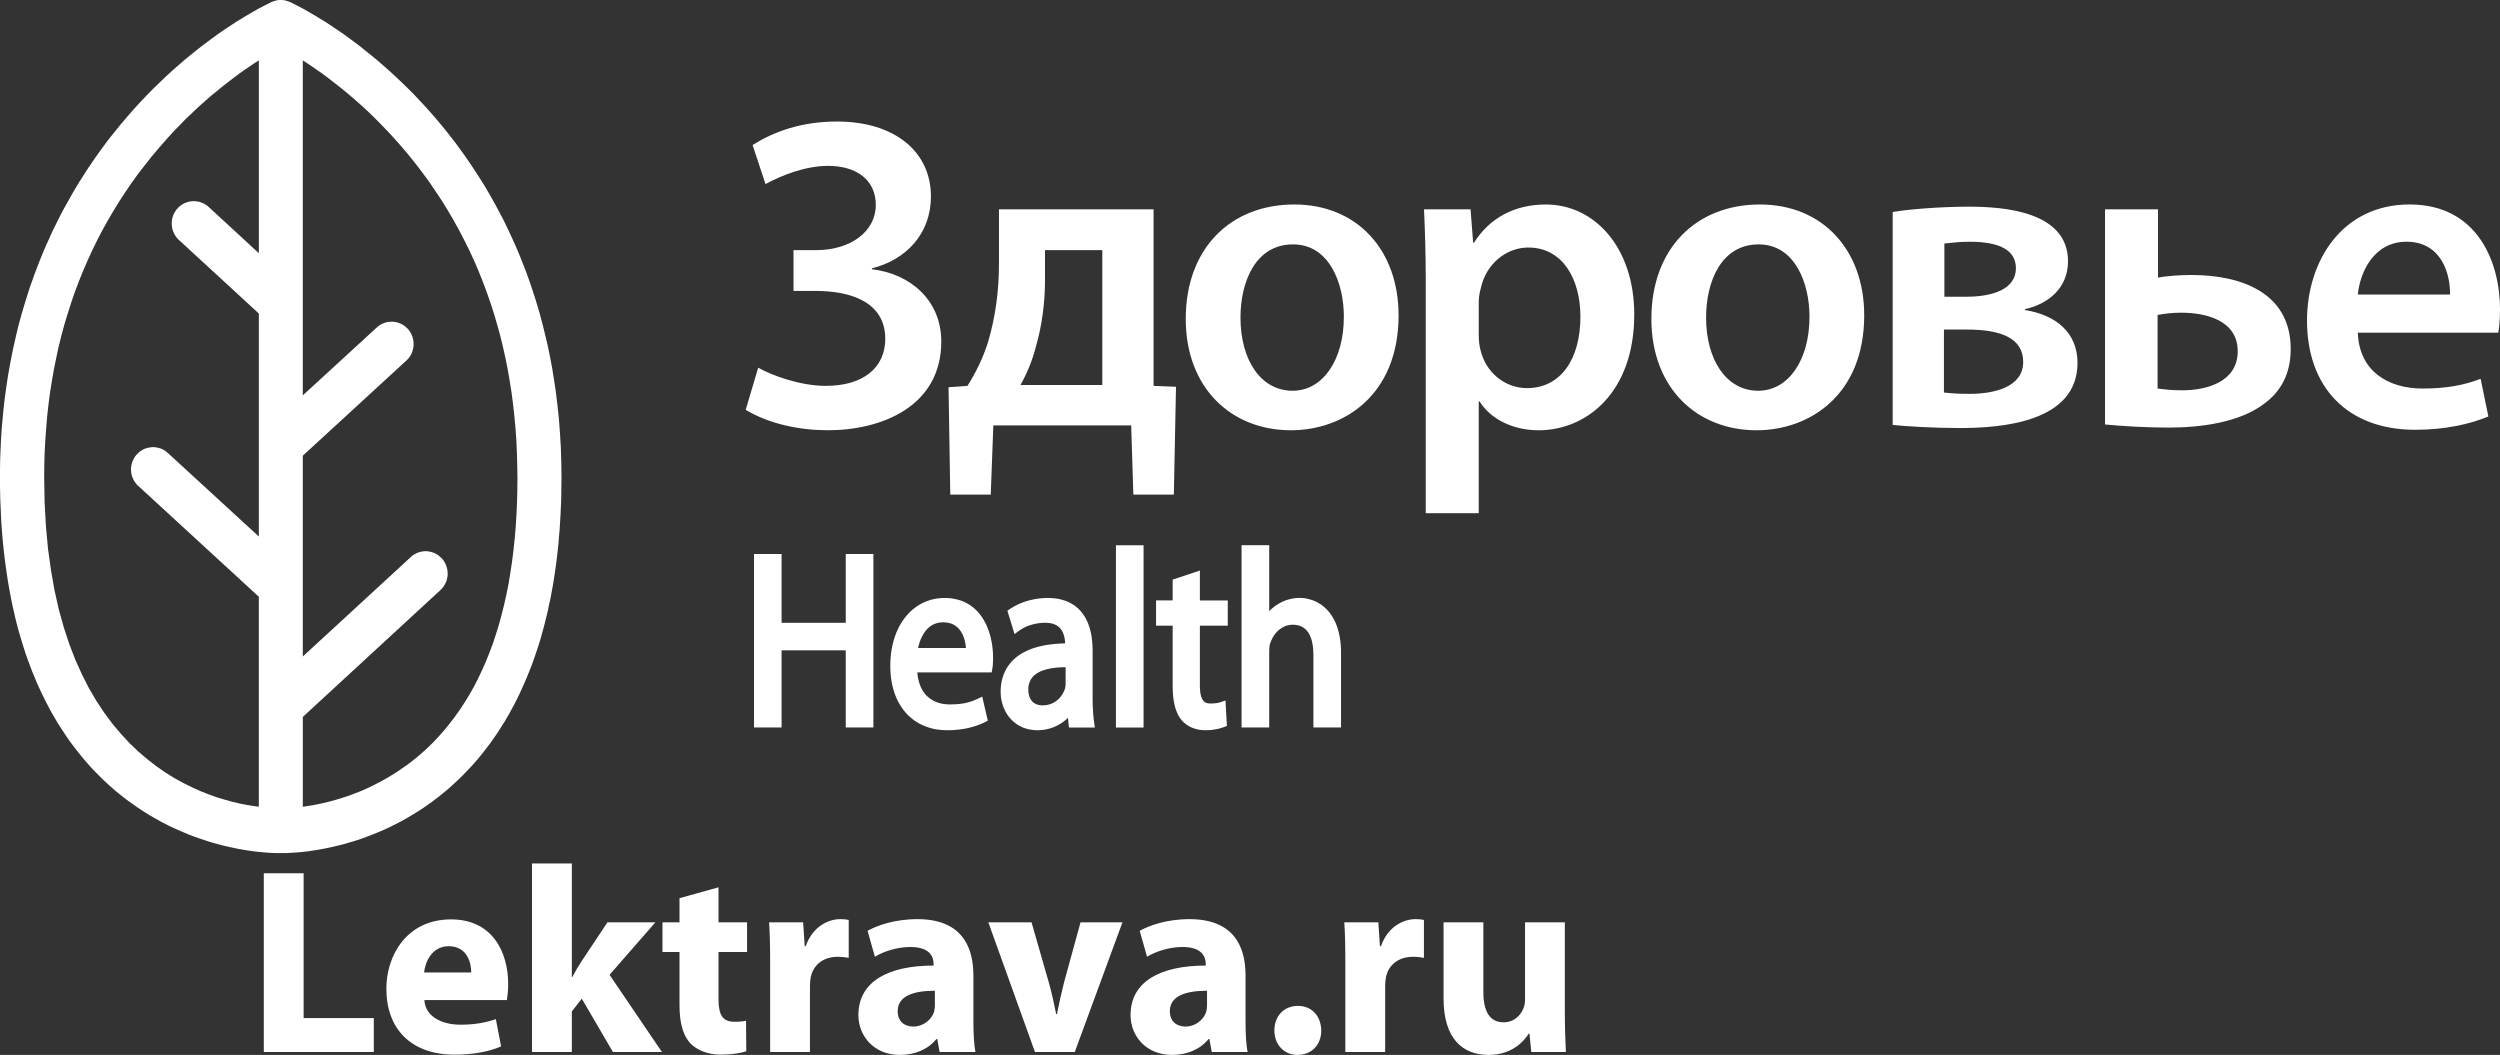 <?xml version="1.0" encoding="UTF-8"?> <svg xmlns="http://www.w3.org/2000/svg" width="173" height="73" viewBox="0 0 173 73" fill="none"><rect x="0" y="0" width="173" height="73" fill="#333333" stroke="none"/><path fill-rule="evenodd" clip-rule="evenodd" d="M28.109 52.97L27.857 53.148L27.604 53.327L27.351 53.489L27.09 53.653L26.838 53.807L26.585 53.948L26.332 54.087L26.079 54.219L25.826 54.35L25.581 54.467L25.336 54.584L25.091 54.692L24.846 54.793L24.601 54.887L24.363 54.979L24.134 55.065L23.674 55.213L23.222 55.352L22.793 55.469L22.38 55.569L21.988 55.654L21.621 55.725L21.276 55.779L20.954 55.826V49.611L30.482 40.83L30.535 40.775L30.588 40.721L30.634 40.659L30.688 40.597L30.765 40.472L30.834 40.341L30.895 40.201L30.933 40.054L30.964 39.914L30.98 39.767L30.972 39.611L30.964 39.464L30.933 39.324L30.887 39.176L30.834 39.037L30.765 38.905L30.727 38.836L30.681 38.773L30.634 38.711L30.582 38.649L30.466 38.541L30.351 38.44L30.221 38.354L30.091 38.284L29.953 38.23L29.816 38.191L29.669 38.16L29.524 38.145H29.378L29.233 38.16L29.087 38.191L28.942 38.23L28.803 38.292L28.674 38.362L28.612 38.401L28.544 38.447L28.482 38.494L28.428 38.548L20.953 45.43V31.535L28.122 24.948L28.176 24.894L28.23 24.84L28.283 24.777L28.328 24.715L28.413 24.591L28.482 24.459L28.535 24.319L28.575 24.172L28.604 24.032L28.62 23.885V23.737L28.604 23.582L28.581 23.442L28.535 23.295L28.482 23.155L28.413 23.024L28.328 22.891L28.23 22.767L28.114 22.659L28 22.558L27.869 22.472L27.739 22.403L27.601 22.348L27.463 22.302L27.317 22.278L27.172 22.263H27.027L26.881 22.278L26.736 22.302L26.59 22.348L26.452 22.403L26.322 22.472L26.252 22.519L26.192 22.558L26.13 22.612L26.076 22.659L20.953 27.36V4.179L21.267 4.381L21.589 4.598L21.933 4.839L22.294 5.088L22.662 5.359L23.037 5.654L23.428 5.957L23.834 6.283L24.24 6.623L24.654 6.98L25.082 7.361L25.512 7.757L25.941 8.175L26.377 8.618L26.814 9.068L27.258 9.55L27.78 10.139L28.285 10.737L28.775 11.35L29.25 11.971L29.71 12.599L30.146 13.244L30.575 13.888L30.982 14.547L31.372 15.214L31.748 15.89L32.107 16.581L32.452 17.271L32.782 17.977L33.089 18.691L33.38 19.413L33.655 20.142L33.916 20.888L34.161 21.632L34.383 22.393L34.598 23.161L34.789 23.938L34.965 24.721L35.126 25.512L35.264 26.32L35.394 27.127L35.501 27.949L35.593 28.78L35.67 29.61L35.731 30.456L35.769 31.309L35.792 32.171L35.808 33.04L35.8 33.925L35.777 34.786L35.739 35.64L35.686 36.47L35.617 37.285L35.532 38.084L35.433 38.869L35.318 39.629L35.196 40.382L35.049 41.111L34.889 41.833L34.712 42.532L34.529 43.214L34.322 43.881L34.108 44.533L33.87 45.162L33.624 45.783L33.357 46.38L33.081 46.962L32.79 47.529L32.483 48.072L32.153 48.607L31.817 49.12L31.464 49.616L31.097 50.097L30.713 50.563L30.315 51.013L29.909 51.44L29.48 51.852L29.036 52.247L28.583 52.619L28.108 52.984L28.109 52.97ZM3.058 33.032L3.066 32.169L3.088 31.308L3.135 30.463L3.196 29.625L3.265 28.795L3.358 27.963L3.464 27.149L3.595 26.342L3.732 25.55L3.893 24.759L4.061 23.976L4.253 23.207L4.46 22.439L4.69 21.686L4.927 20.941L5.18 20.204L5.456 19.474L5.747 18.753L6.054 18.046L6.375 17.34L6.712 16.649L7.065 15.966L7.44 15.291L7.831 14.623L8.229 13.972L8.651 13.327L9.088 12.684L9.539 12.055L10.014 11.442L10.497 10.829L11.002 10.232L11.516 9.641L11.96 9.152L12.405 8.695L12.841 8.245L13.285 7.825L13.715 7.414L14.144 7.034L14.566 6.661L14.987 6.32L15.392 5.986L15.791 5.676L16.174 5.382L16.549 5.101L16.909 4.845L17.262 4.605L17.591 4.38L17.913 4.178V17.523L14.436 14.318L14.314 14.217L14.183 14.132L14.052 14.062L13.915 14.008L13.77 13.961L13.624 13.938L13.478 13.922H13.332L13.187 13.938L13.049 13.961L12.904 14.008L12.766 14.062L12.635 14.132L12.513 14.217L12.452 14.264L12.39 14.31L12.336 14.365L12.283 14.427L12.229 14.482L12.184 14.543L12.137 14.613L12.099 14.675L12.022 14.815L11.969 14.954L11.923 15.095L11.9 15.242L11.885 15.389V15.536L11.9 15.684L11.923 15.831L11.969 15.971L12.022 16.11L12.091 16.243L12.176 16.374L12.222 16.436L12.268 16.491L12.321 16.553L12.383 16.608L17.912 21.696V37.127L11.617 31.347L11.555 31.293L11.493 31.246L11.433 31.2L11.371 31.161L11.234 31.083L11.095 31.029L10.958 30.99L10.812 30.96L10.667 30.943H10.521L10.376 30.96L10.23 30.99L10.084 31.029L9.946 31.083L9.816 31.161L9.693 31.239L9.633 31.285L9.571 31.339L9.517 31.394L9.464 31.448L9.411 31.511L9.364 31.572L9.318 31.634L9.28 31.704L9.212 31.837L9.15 31.976L9.112 32.124L9.081 32.271L9.065 32.419V32.566L9.081 32.714L9.112 32.853L9.15 33.001L9.212 33.14L9.28 33.272L9.364 33.397L9.411 33.458L9.456 33.52L9.509 33.575L9.571 33.629L17.911 41.295V55.825L17.505 55.77L17.069 55.7L16.601 55.607L16.103 55.491L15.574 55.343L15.03 55.181L14.456 54.978L13.873 54.746L13.268 54.474L12.663 54.172L12.042 53.83L11.422 53.442L10.801 53.008L10.181 52.526L9.56 51.998L8.955 51.416L8.366 50.78L7.783 50.089L7.224 49.337L6.68 48.522L6.166 47.645L5.684 46.699L5.224 45.682L4.803 44.596L4.42 43.432L4.076 42.198L3.777 40.878L3.532 39.482L3.324 37.999L3.179 36.431L3.087 34.772L3.056 33.019L3.058 33.032ZM35.937 17.624L35.792 17.274L35.639 16.926L35.485 16.584L35.324 16.235L35.164 15.893L35.002 15.552L34.834 15.21L34.657 14.877L34.481 14.543L34.305 14.21L34.122 13.884L33.937 13.55L33.746 13.224L33.555 12.898L33.356 12.58L33.156 12.262L32.949 11.944L32.742 11.625L32.536 11.315L32.322 11.004L32.106 10.694L31.884 10.391L31.662 10.081L31.432 9.778L31.203 9.483L30.973 9.188L30.735 8.894L30.498 8.599L30.253 8.312L30.008 8.025L29.755 7.738L29.502 7.45L29.066 6.984L28.636 6.527L28.2 6.092L27.77 5.673L27.341 5.27L26.92 4.881L26.506 4.516L26.093 4.16L25.687 3.826L25.288 3.508L24.906 3.198L24.522 2.911L24.155 2.638L23.794 2.374L23.443 2.134L23.105 1.909L22.783 1.692L22.477 1.49L22.179 1.312L21.903 1.141L21.388 0.838L20.952 0.59L20.593 0.404L20.317 0.264L20.133 0.171L20.049 0.132L19.972 0.101L19.896 0.078L19.819 0.054L19.742 0.031L19.665 0.016L19.581 0.008L19.504 0H19.427H19.344L19.267 0.008L19.19 0.016L19.113 0.031L19.037 0.054L18.96 0.078L18.884 0.101L18.808 0.132L18.723 0.171L18.539 0.264L18.263 0.404L17.903 0.59L17.467 0.838L16.953 1.141L16.677 1.312L16.378 1.49L16.073 1.692L15.743 1.909L15.406 2.134L15.061 2.374L14.701 2.638L14.333 2.911L13.95 3.198L13.559 3.508L13.161 3.826L12.756 4.16L12.349 4.516L11.928 4.881L11.506 5.27L11.085 5.673L10.649 6.092L10.22 6.527L9.783 6.984L9.354 7.45L9.101 7.738L8.848 8.025L8.603 8.312L8.358 8.599L8.121 8.894L7.882 9.188L7.645 9.483L7.415 9.778L7.193 10.081L6.963 10.391L6.749 10.694L6.527 11.004L6.32 11.315L6.106 11.625L5.899 11.944L5.699 12.262L5.492 12.58L5.301 12.898L5.109 13.224L4.918 13.55L4.734 13.884L4.55 14.21L4.366 14.543L4.19 14.877L4.022 15.21L3.854 15.552L3.684 15.893L3.524 16.235L3.37 16.584L3.21 16.926L3.063 17.274L2.918 17.624L2.735 18.067L2.567 18.509L2.397 18.951L2.237 19.402L2.075 19.851L1.93 20.309L1.784 20.767L1.647 21.225L1.509 21.691L1.378 22.156L1.256 22.622L1.141 23.095L1.034 23.569L0.927 24.042L0.827 24.523L0.734 25.004L0.643 25.486L0.559 25.974L0.482 26.463L0.413 26.952L0.344 27.449L0.283 27.945L0.23 28.442L0.184 28.946L0.137 29.451L0.099 29.956L0.068 30.46L0.046 30.973L0.022 31.484L0.008 32.004L0 32.516V33.037V33.572L0.008 34.099L0.022 34.619L0.046 35.139L0.068 35.651L0.091 36.156L0.13 36.661L0.168 37.165L0.214 37.654L0.268 38.143L0.321 38.623L0.383 39.105L0.452 39.578L0.521 40.044L0.597 40.509L0.681 40.968L0.766 41.425L0.857 41.868L0.957 42.31L1.056 42.752L1.164 43.179L1.278 43.614L1.401 44.033L1.525 44.452L1.654 44.863L1.784 45.266L1.93 45.67L2.075 46.066L2.221 46.453L2.382 46.834L2.536 47.214L2.704 47.587L2.849 47.898L2.995 48.2L3.14 48.495L3.294 48.79L3.447 49.085L3.608 49.372L3.769 49.651L3.937 49.938L4.105 50.21L4.282 50.481L4.458 50.753L4.635 51.017L4.818 51.281L5.01 51.537L5.201 51.785L5.393 52.033L5.592 52.282L5.791 52.522L5.998 52.763L6.205 52.996L6.411 53.221L6.627 53.446L6.849 53.671L7.063 53.888L7.293 54.097L7.515 54.308L7.752 54.517L7.982 54.718L8.219 54.913L8.465 55.107L8.702 55.292L8.955 55.479L9.414 55.805L9.875 56.116L10.334 56.403L10.794 56.667L11.245 56.915L11.698 57.147L12.15 57.358L12.594 57.551L13.03 57.737L13.459 57.901L13.881 58.047L14.303 58.188L14.701 58.312L15.099 58.42L15.483 58.522L15.857 58.607L16.21 58.684L16.554 58.754L16.884 58.809L17.198 58.863L17.497 58.902L17.781 58.94L18.041 58.963L18.279 58.987L18.7 59.018L19.037 59.033H19.275H19.412H19.443H19.497H19.574H19.788L20.087 59.018L20.47 58.994L20.922 58.956L21.175 58.925L21.443 58.894L21.726 58.847L22.025 58.801L22.339 58.746L22.669 58.676L23.005 58.607L23.35 58.522L23.711 58.436L24.078 58.327L24.462 58.219L24.852 58.094L25.243 57.955L25.649 57.799L26.054 57.637L26.469 57.466L26.89 57.272L27.311 57.063L27.74 56.845L28.169 56.604L28.598 56.348L29.035 56.077L29.464 55.79L29.9 55.479L30.145 55.292L30.39 55.107L30.628 54.913L30.865 54.718L31.103 54.517L31.333 54.308L31.562 54.097L31.785 53.888L32.007 53.671L32.221 53.446L32.436 53.221L32.65 52.996L32.857 52.763L33.065 52.522L33.264 52.282L33.462 52.033L33.654 51.785L33.845 51.537L34.03 51.281L34.213 51.017L34.398 50.753L34.574 50.481L34.742 50.21L34.919 49.938L35.079 49.659L35.248 49.372L35.401 49.085L35.562 48.79L35.715 48.495L35.861 48.2L36.006 47.898L36.144 47.587L36.313 47.214L36.473 46.834L36.627 46.453L36.78 46.066L36.925 45.67L37.063 45.266L37.202 44.863L37.331 44.452L37.455 44.033L37.569 43.614L37.684 43.187L37.791 42.752L37.899 42.31L37.99 41.868L38.09 41.425L38.174 40.968L38.259 40.509L38.335 40.044L38.404 39.578L38.472 39.105L38.534 38.623L38.588 38.143L38.642 37.654L38.68 37.165L38.725 36.661L38.756 36.156L38.787 35.651L38.81 35.139L38.833 34.619L38.841 34.099L38.848 33.572L38.856 33.037L38.848 32.516L38.841 32.004L38.825 31.484L38.81 30.973L38.779 30.46L38.749 29.956L38.711 29.451L38.672 28.946L38.618 28.442L38.565 27.945L38.503 27.449L38.443 26.952L38.366 26.463L38.289 25.974L38.212 25.486L38.121 25.004L38.028 24.523L37.928 24.042L37.822 23.569L37.706 23.095L37.592 22.622L37.469 22.156L37.347 21.691L37.208 21.225L37.071 20.767L36.925 20.309L36.772 19.851L36.619 19.402L36.458 18.951L36.289 18.509L36.114 18.067L35.937 17.624Z" fill="white"></path><path fill-rule="evenodd" clip-rule="evenodd" d="M52.08 10.036C53.482 9.147 55.389 8.41 57.923 8.41C61.917 8.41 64.421 10.497 64.421 13.598C64.421 16.176 62.693 17.987 60.336 18.569V18.631C62.99 18.939 65.137 20.779 65.137 23.633C65.137 28.115 61.022 29.773 57.295 29.773C55.328 29.773 53.24 29.343 51.602 28.36L52.467 25.444C53.451 25.997 55.388 26.702 57.147 26.702C59.77 26.702 61.261 25.414 61.261 23.449C61.261 20.809 58.697 20.134 56.491 20.134H54.911V17.31H56.491C58.817 17.31 60.605 16.051 60.605 14.18C60.605 12.492 59.323 11.478 57.296 11.478C55.746 11.478 54.106 12.123 52.973 12.737L52.079 10.036H52.08ZM79.828 14.487V26.703L81.379 26.765L81.23 34.225H78.428L78.279 29.436H68.739L68.56 34.225H65.759L65.639 26.797L66.951 26.703C67.547 25.753 68.054 24.709 68.383 23.634C68.889 21.915 69.129 20.104 69.129 18.263V14.487H79.83H79.828ZM72.315 19.337C72.315 20.933 72.107 22.529 71.688 23.973C71.451 24.924 71.064 25.844 70.616 26.643H76.279V17.311H72.314V19.337H72.315ZM96.781 21.823C96.781 27.316 93.025 29.774 89.328 29.774C85.215 29.774 82.054 26.858 82.054 22.069C82.054 17.158 85.185 14.15 89.567 14.15C93.89 14.15 96.781 17.28 96.781 21.823ZM85.841 21.976C85.841 24.862 87.211 27.04 89.448 27.04C91.534 27.04 92.995 24.923 92.995 21.914C92.995 19.583 91.982 16.911 89.478 16.911C86.884 16.911 85.841 19.49 85.841 21.976ZM98.663 19.459C98.663 17.495 98.603 15.899 98.543 14.487H101.763L101.941 16.79H102.002C103.076 15.101 104.773 14.151 106.979 14.151C110.318 14.151 113.09 17.096 113.09 21.763C113.09 27.165 109.781 29.775 106.473 29.775C104.654 29.775 103.133 28.976 102.388 27.78H102.329V35.515H98.662V19.461L98.663 19.459ZM102.33 23.175C102.33 23.543 102.359 23.88 102.449 24.218C102.806 25.753 104.118 26.858 105.668 26.858C107.993 26.858 109.365 24.863 109.365 21.915C109.365 19.276 108.112 17.128 105.757 17.128C104.237 17.128 102.836 18.263 102.479 19.92C102.389 20.227 102.33 20.565 102.33 20.871V23.175ZM129.003 21.823C129.003 27.316 125.246 29.774 121.55 29.774C117.435 29.774 114.276 26.858 114.276 22.069C114.276 17.158 117.406 14.15 121.788 14.15C126.111 14.15 129.003 17.28 129.003 21.823ZM118.061 21.976C118.061 24.862 119.434 27.04 121.669 27.04C123.755 27.04 125.217 24.923 125.217 21.914C125.217 19.583 124.202 16.911 121.699 16.911C119.105 16.911 118.061 19.49 118.061 21.976ZM130.973 14.67C132.046 14.486 134.252 14.302 136.25 14.302C138.694 14.302 143.106 14.64 143.106 18.078C143.106 19.981 141.675 21.055 140.125 21.393V21.455C142.271 21.793 143.763 23.02 143.763 25.107C143.763 29.221 138.516 29.62 135.594 29.62C133.776 29.62 131.839 29.497 130.973 29.405V14.671V14.67ZM134.52 27.164C135.118 27.225 135.564 27.255 136.309 27.255C137.979 27.255 140.005 26.796 140.005 25.045C140.005 23.358 138.397 22.805 136.101 22.805H134.52V27.165L134.52 27.164ZM134.55 20.534H136.072C137.949 20.534 139.501 19.981 139.501 18.569C139.501 17.372 138.486 16.729 136.31 16.729C135.594 16.729 135.118 16.79 134.551 16.851V20.535L134.55 20.534ZM149.335 14.486V19.215C149.931 19.091 150.886 19.03 151.659 19.03C154.999 19.03 158.517 20.197 158.517 24.156C158.517 25.904 157.801 27.102 156.728 27.901C155 29.251 152.257 29.589 150.081 29.589C148.529 29.589 146.98 29.496 145.668 29.374V14.486H149.335ZM149.305 26.887C149.782 26.948 150.26 27.01 151.004 27.01C152.703 27.01 154.85 26.426 154.85 24.309C154.85 22.13 152.584 21.638 150.944 21.638C150.317 21.638 149.811 21.699 149.305 21.793V26.887ZM163.161 23.019C163.251 25.72 165.308 26.887 167.633 26.887C169.332 26.887 170.555 26.642 171.659 26.212L172.195 28.821C170.942 29.343 169.214 29.741 167.127 29.741C162.417 29.741 159.645 26.764 159.645 22.19C159.645 18.046 162.09 14.149 166.74 14.149C171.45 14.149 173.001 18.139 173.001 21.422C173.001 22.128 172.94 22.681 172.881 23.019H163.162H163.161ZM169.541 20.38C169.571 18.998 168.974 16.727 166.53 16.727C164.265 16.727 163.311 18.844 163.161 20.38H169.541Z" fill="white"></path><path fill-rule="evenodd" clip-rule="evenodd" d="M58.526 43.1H54.086V38.339H52.178V50.342H54.086V45.003H58.526V50.342H60.438V38.339H58.526V43.1ZM65.264 43.061L65.351 43.066L65.43 43.071L65.514 43.081L65.589 43.09L65.667 43.11L65.738 43.128L65.812 43.148L65.882 43.177L65.948 43.206L66.01 43.24L66.075 43.279L66.133 43.317L66.194 43.361L66.246 43.409L66.299 43.457L66.352 43.511L66.417 43.587L66.475 43.67L66.527 43.752L66.576 43.835L66.619 43.921L66.655 44.008L66.689 44.1L66.72 44.187L66.747 44.279L66.768 44.366L66.787 44.448L66.804 44.535L66.83 44.695L66.843 44.84H63.531L63.558 44.719L63.597 44.589L63.637 44.448L63.689 44.303L63.72 44.231L63.751 44.158L63.786 44.086L63.825 44.008L63.865 43.936L63.909 43.863L63.953 43.791L64.001 43.723L64.053 43.656L64.106 43.587L64.167 43.525L64.229 43.462L64.295 43.409L64.36 43.351L64.435 43.302L64.509 43.255L64.589 43.211L64.672 43.177L64.764 43.143L64.856 43.114L64.949 43.095L65.05 43.076L65.155 43.066L65.265 43.061H65.264ZM65.374 41.379L65.167 41.384L64.965 41.404L64.768 41.428L64.575 41.467L64.386 41.515L64.202 41.578L64.022 41.646L63.85 41.723L63.68 41.814L63.517 41.912L63.359 42.023L63.206 42.139L63.061 42.264L62.92 42.399L62.789 42.54L62.661 42.694L62.539 42.854L62.424 43.018L62.315 43.192L62.214 43.376L62.122 43.569L62.033 43.763L61.955 43.971L61.884 44.178L61.819 44.396L61.766 44.618L61.718 44.851L61.679 45.087L61.648 45.325L61.626 45.576L61.613 45.827L61.608 46.083L61.613 46.335L61.626 46.576L61.648 46.817L61.679 47.05L61.718 47.277L61.766 47.495L61.823 47.712L61.884 47.92L61.959 48.118L62.038 48.311L62.127 48.5L62.223 48.679L62.324 48.848L62.438 49.012L62.551 49.171L62.679 49.321L62.811 49.462L62.951 49.597L63.095 49.718L63.245 49.839L63.408 49.945L63.57 50.046L63.741 50.134L63.921 50.216L64.101 50.289L64.289 50.351L64.486 50.409L64.684 50.453L64.89 50.486L65.102 50.511L65.321 50.525L65.54 50.53H65.769L65.988 50.52L66.194 50.501L66.396 50.482L66.588 50.453L66.773 50.424L66.949 50.39L67.115 50.351L67.274 50.308L67.423 50.264L67.563 50.221L67.695 50.173L67.822 50.124L67.936 50.075L68.042 50.028L68.142 49.979L68.357 49.873L67.971 48.206L67.668 48.351L67.506 48.423L67.331 48.496L67.234 48.53L67.133 48.564L67.028 48.592L66.913 48.622L66.795 48.651L66.668 48.675L66.532 48.695L66.387 48.713L66.238 48.728L66.075 48.737L65.904 48.742L65.724 48.747L65.597 48.742L65.452 48.733L65.374 48.723L65.295 48.713L65.211 48.7L65.127 48.68L65.04 48.66L64.956 48.636L64.864 48.607L64.777 48.568L64.688 48.535L64.601 48.491L64.513 48.438L64.426 48.385L64.337 48.327L64.255 48.26L64.171 48.187L64.092 48.11L64.017 48.022L63.943 47.926L63.872 47.825L63.807 47.718L63.745 47.602L63.692 47.476L63.64 47.341L63.596 47.196L63.557 47.046L63.521 46.882L63.495 46.712L63.478 46.528H68.624L68.667 46.277L68.68 46.204L68.694 46.123L68.702 46.041L68.706 45.948L68.711 45.852L68.715 45.751L68.72 45.644V45.528L68.715 45.344L68.711 45.166L68.697 44.982L68.676 44.798L68.654 44.614L68.624 44.436L68.583 44.252L68.544 44.073L68.496 43.894L68.439 43.715L68.377 43.547L68.312 43.372L68.237 43.208L68.153 43.044L68.066 42.889L67.974 42.734L67.868 42.589L67.758 42.449L67.64 42.314L67.517 42.188L67.382 42.067L67.241 41.956L67.092 41.854L66.938 41.758L66.771 41.675L66.596 41.598L66.415 41.535L66.223 41.483L66.025 41.439L65.815 41.405L65.599 41.385L65.372 41.38L65.374 41.379ZM72.134 48.812H72.076L72.011 48.803L71.936 48.793L71.857 48.778L71.778 48.754L71.699 48.725L71.655 48.705L71.616 48.682L71.576 48.658L71.537 48.633L71.498 48.604L71.462 48.57L71.427 48.532L71.392 48.493L71.357 48.449L71.326 48.402L71.299 48.353L71.27 48.3L71.248 48.242L71.226 48.174L71.207 48.112L71.19 48.039L71.177 47.962L71.168 47.879L71.164 47.792L71.159 47.7L71.164 47.609L71.168 47.521L71.181 47.434L71.199 47.348L71.226 47.265L71.251 47.188L71.282 47.115L71.322 47.038L71.366 46.97L71.414 46.903L71.467 46.84L71.523 46.778L71.59 46.719L71.655 46.666L71.73 46.613L71.809 46.564L71.893 46.516L71.98 46.473L72.072 46.434L72.173 46.395L72.274 46.361L72.384 46.328L72.498 46.299L72.616 46.274L72.74 46.25L72.866 46.231L73.003 46.211L73.138 46.197L73.284 46.188L73.428 46.178L73.582 46.173L73.74 46.168V47.28V47.377L73.731 47.473L73.713 47.57L73.696 47.652L73.66 47.754L73.617 47.855L73.564 47.957L73.507 48.058L73.437 48.159L73.362 48.257L73.323 48.3L73.279 48.348L73.231 48.392L73.186 48.43L73.135 48.474L73.085 48.513L73.029 48.551L72.976 48.585L72.914 48.619L72.858 48.653L72.791 48.682L72.73 48.705L72.665 48.73L72.594 48.749L72.524 48.769L72.449 48.783L72.375 48.798L72.296 48.803L72.216 48.807L72.134 48.812ZM75.609 48.073V45.019L75.604 44.801L75.594 44.589L75.578 44.386L75.556 44.187L75.529 43.993L75.494 43.81L75.45 43.631L75.407 43.457L75.349 43.293L75.293 43.133L75.226 42.978L75.152 42.834L75.077 42.693L74.99 42.563L74.901 42.437L74.805 42.317L74.704 42.206L74.599 42.099L74.485 42.002L74.367 41.911L74.239 41.828L74.112 41.751L73.976 41.678L73.831 41.616L73.686 41.562L73.532 41.514L73.375 41.471L73.212 41.437L73.041 41.413L72.87 41.393L72.69 41.383L72.501 41.378L72.326 41.383L72.15 41.393L71.971 41.408L71.795 41.432L71.62 41.456L71.448 41.495L71.278 41.533L71.106 41.577L70.939 41.63L70.777 41.688L70.619 41.751L70.465 41.818L70.316 41.891L70.171 41.968L70.031 42.051L69.899 42.133L69.711 42.263L70.207 43.877L70.513 43.65L70.606 43.587L70.698 43.529L70.794 43.471L70.9 43.418L71.004 43.37L71.114 43.321L71.225 43.282L71.343 43.244L71.461 43.21L71.579 43.181L71.703 43.156L71.825 43.132L71.952 43.118L72.08 43.104L72.207 43.099L72.335 43.094L72.417 43.099L72.497 43.104L72.571 43.109L72.646 43.118L72.716 43.132L72.787 43.147L72.852 43.161L72.918 43.186L72.98 43.21L73.037 43.234L73.094 43.263L73.146 43.292L73.199 43.331L73.247 43.365L73.291 43.408L73.339 43.451L73.379 43.495L73.418 43.544L73.454 43.596L73.488 43.65L73.519 43.707L73.55 43.766L73.576 43.829L73.598 43.896L73.62 43.964L73.642 44.036L73.659 44.109L73.673 44.186L73.686 44.264L73.695 44.346L73.704 44.433L73.708 44.52L73.353 44.534L73.019 44.559L72.703 44.592L72.4 44.636L72.12 44.689L71.856 44.751L71.606 44.824L71.374 44.901L71.158 44.989L70.956 45.085L70.768 45.181L70.592 45.289L70.43 45.4L70.281 45.52L70.145 45.641L70.022 45.761L69.912 45.893L69.807 46.023L69.714 46.159L69.636 46.289L69.561 46.429L69.499 46.564L69.442 46.705L69.399 46.84L69.359 46.975L69.324 47.11L69.297 47.246L69.276 47.377L69.263 47.507L69.254 47.633L69.245 47.754V47.869L69.25 47.995L69.254 48.12L69.267 48.242L69.285 48.363L69.311 48.488L69.338 48.609L69.368 48.725L69.408 48.846L69.452 48.962L69.499 49.073L69.552 49.184L69.61 49.291L69.675 49.397L69.741 49.503L69.815 49.6L69.895 49.697L69.978 49.788L70.066 49.876L70.158 49.958L70.255 50.036L70.356 50.112L70.465 50.18L70.575 50.243L70.693 50.301L70.812 50.354L70.939 50.398L71.071 50.437L71.206 50.471L71.347 50.494L71.492 50.513L71.641 50.528H71.799H71.948L72.097 50.513L72.243 50.499L72.387 50.475L72.532 50.441L72.672 50.403L72.809 50.359L72.944 50.306L73.076 50.248L73.204 50.184L73.331 50.112L73.454 50.036L73.572 49.953L73.686 49.866L73.796 49.774L73.902 49.673L73.971 50.344H75.761L75.713 49.987L75.687 49.793L75.665 49.586L75.646 49.363L75.634 49.132L75.62 48.884L75.612 48.628L75.608 48.358V48.073H75.609ZM77.223 50.343H79.135V37.731H77.223V50.343ZM83.03 39.48L81.148 40.108V41.549H79.999V43.297H81.148V47.449L81.153 47.648L81.157 47.84L81.171 48.029L81.184 48.208L81.206 48.377L81.232 48.542L81.263 48.701L81.297 48.851L81.333 48.991L81.381 49.127L81.43 49.257L81.482 49.378L81.539 49.494L81.605 49.605L81.671 49.707L81.745 49.803L81.82 49.89L81.899 49.972L81.983 50.044L82.07 50.117L82.162 50.18L82.258 50.238L82.359 50.296L82.465 50.344L82.57 50.388L82.684 50.422L82.799 50.456L82.912 50.484L83.035 50.504L83.158 50.518L83.281 50.528H83.408H83.523L83.637 50.523L83.742 50.518L83.847 50.509L84.036 50.48L84.212 50.451L84.365 50.417L84.497 50.378L84.611 50.344L84.699 50.311L84.901 50.233L84.804 48.475L84.462 48.59L84.4 48.61L84.339 48.624L84.269 48.639L84.19 48.654L84.101 48.663L84.005 48.673L83.892 48.678H83.764H83.694L83.628 48.673L83.562 48.663L83.496 48.644L83.466 48.634L83.435 48.62L83.404 48.605L83.374 48.586L83.347 48.562L83.316 48.538L83.29 48.514L83.264 48.48L83.237 48.446L83.216 48.411L83.189 48.369L83.167 48.32L83.15 48.271L83.127 48.219L83.11 48.16L83.097 48.098L83.079 48.03L83.066 47.958L83.057 47.875L83.049 47.794L83.04 47.706L83.035 47.609L83.031 47.508V47.401V43.298H84.961V41.55H83.031V39.482L83.03 39.48ZM89.926 41.378H89.825L89.724 41.383L89.628 41.393L89.527 41.408L89.43 41.422L89.329 41.442L89.233 41.466L89.137 41.49L89.04 41.523L88.948 41.553L88.856 41.592L88.764 41.63L88.672 41.673L88.584 41.722L88.496 41.771L88.409 41.823L88.33 41.872L88.255 41.925L88.18 41.983L88.106 42.041L88.036 42.099L87.964 42.162L87.895 42.23L87.829 42.297V37.73H85.917V50.342H87.829V45.1V45.013L87.834 44.931L87.838 44.854L87.842 44.776L87.851 44.704L87.865 44.631L87.882 44.564L87.904 44.495L87.947 44.38L88 44.264L88.057 44.147L88.123 44.031L88.197 43.925L88.281 43.819L88.32 43.77L88.368 43.722L88.412 43.674L88.46 43.626L88.513 43.582L88.566 43.544L88.619 43.505L88.672 43.466L88.729 43.432L88.785 43.399L88.847 43.37L88.908 43.34L88.97 43.316L89.035 43.292L89.102 43.278L89.168 43.259L89.237 43.249L89.308 43.239L89.377 43.234L89.453 43.229L89.536 43.234L89.624 43.239L89.707 43.249L89.786 43.263L89.861 43.282L89.935 43.306L90.01 43.331L90.075 43.365L90.142 43.399L90.207 43.437L90.265 43.48L90.321 43.529L90.379 43.582L90.431 43.635L90.479 43.698L90.528 43.761L90.567 43.829L90.611 43.901L90.646 43.979L90.681 44.056L90.716 44.143L90.747 44.23L90.773 44.321L90.795 44.419L90.817 44.52L90.835 44.626L90.852 44.732L90.865 44.844L90.874 44.965L90.879 45.085L90.883 45.206L90.888 45.336V50.342H92.799V45.168L92.796 44.911L92.782 44.665L92.76 44.428L92.729 44.201L92.69 43.988L92.646 43.78L92.594 43.582L92.536 43.394L92.471 43.22L92.401 43.05L92.321 42.891L92.238 42.741L92.15 42.596L92.058 42.465L91.961 42.34L91.86 42.224L91.751 42.117L91.646 42.016L91.532 41.924L91.417 41.837L91.299 41.765L91.181 41.692L91.058 41.63L90.935 41.576L90.808 41.527L90.68 41.489L90.557 41.455L90.43 41.426L90.303 41.402L90.176 41.387L90.048 41.377H89.925L89.926 41.378Z" fill="white"></path><path d="M18.254 72.799H25.867V70.45H21.01V60.43H18.255V72.799H18.254ZM35.075 69.202C35.111 68.999 35.166 68.578 35.166 68.1C35.166 65.88 34.078 63.622 31.214 63.622C28.133 63.622 26.736 66.136 26.736 68.413C26.736 71.22 28.457 72.983 31.468 72.983C32.665 72.983 33.769 72.799 34.676 72.413L34.313 70.523C33.57 70.78 32.809 70.909 31.867 70.909C30.579 70.909 29.438 70.358 29.366 69.203H35.075V69.202ZM29.348 67.293C29.42 66.56 29.892 65.478 31.051 65.478C32.32 65.478 32.61 66.615 32.61 67.293H29.348ZM39.571 59.751H36.816V72.799H39.571V69.991L40.26 69.11L42.416 72.799H45.807L42.181 67.459L45.353 63.825H42.036L40.242 66.523C40.024 66.853 39.807 67.221 39.608 67.606H39.571V59.751ZM47.022 62.154V63.824H45.843V65.879H47.022V69.549C47.022 70.816 47.276 71.677 47.783 72.21C48.237 72.669 48.98 72.981 49.867 72.981C50.629 72.981 51.299 72.871 51.643 72.742L51.625 70.632C51.371 70.688 51.19 70.706 50.809 70.706C49.993 70.706 49.721 70.21 49.721 69.127V65.879H51.696V63.824H49.721V61.402L47.021 62.154H47.022ZM53.294 72.799H56.049V68.247C56.049 68.027 56.067 67.806 56.102 67.623C56.284 66.76 56.973 66.209 57.987 66.209C58.296 66.209 58.513 66.246 58.731 66.283V63.659C58.532 63.622 58.405 63.604 58.151 63.604C57.281 63.604 56.212 64.155 55.758 65.476H55.686L55.577 63.824H53.221C53.275 64.595 53.294 65.457 53.294 66.779V72.798V72.799ZM67.359 67.496C67.359 65.367 66.435 63.605 63.48 63.605C61.867 63.605 60.653 64.064 60.036 64.413L60.543 66.21C61.124 65.843 62.085 65.531 62.991 65.531C64.351 65.531 64.604 66.21 64.604 66.706V66.817C61.467 66.817 59.401 67.917 59.401 70.248C59.401 71.679 60.471 73 62.265 73C63.317 73 64.223 72.615 64.803 71.899H64.857L65.021 72.799H67.504C67.395 72.303 67.359 71.477 67.359 70.633V67.496H67.359ZM64.695 69.532C64.695 69.697 64.677 69.863 64.64 70.01C64.46 70.579 63.879 71.037 63.208 71.037C62.592 71.037 62.12 70.689 62.12 69.972C62.12 68.908 63.244 68.559 64.694 68.559V69.532H64.695ZM68.393 63.825L71.619 72.799H74.374L77.674 63.825H74.773L73.63 67.991C73.432 68.762 73.286 69.441 73.141 70.175H73.087C72.941 69.459 72.796 68.761 72.579 67.991L71.382 63.825H68.392H68.393ZM86.192 67.496C86.192 65.367 85.267 63.605 82.312 63.605C80.7 63.605 79.485 64.064 78.868 64.413L79.376 66.21C79.957 65.843 80.918 65.531 81.823 65.531C83.183 65.531 83.436 66.21 83.436 66.706V66.817C80.3 66.817 78.234 67.917 78.234 70.248C78.234 71.679 79.304 73 81.097 73C82.149 73 83.055 72.615 83.635 71.899H83.69L83.853 72.799H86.336C86.228 72.303 86.191 71.477 86.191 70.633V67.496H86.192ZM83.527 69.532C83.527 69.697 83.509 69.863 83.473 70.01C83.292 70.579 82.711 71.037 82.04 71.037C81.424 71.037 80.952 70.689 80.952 69.972C80.952 68.908 82.077 68.559 83.526 68.559V69.532H83.527ZM89.781 73C90.779 73 91.431 72.285 91.431 71.313C91.412 70.285 90.76 69.607 89.818 69.607C88.856 69.607 88.187 70.304 88.187 71.313C88.187 72.286 88.858 73 89.781 73ZM93.098 72.799H95.853V68.247C95.853 68.027 95.872 67.806 95.907 67.623C96.089 66.76 96.778 66.209 97.792 66.209C98.101 66.209 98.318 66.246 98.536 66.283V63.659C98.336 63.622 98.209 63.604 97.956 63.604C97.086 63.604 96.017 64.155 95.563 65.476H95.491L95.381 63.824H93.025C93.08 64.595 93.098 65.457 93.098 66.779V72.798V72.799ZM108.287 63.825H105.532V69.165C105.532 69.403 105.496 69.606 105.423 69.771C105.26 70.211 104.807 70.743 104.046 70.743C103.066 70.743 102.649 69.954 102.649 68.652V63.825H99.894V69.092C99.894 71.862 101.2 73 103.012 73C104.606 73 105.441 72.082 105.785 71.531H105.84L105.966 72.799H108.359C108.322 72.046 108.286 71.093 108.286 69.918V63.825H108.287Z" fill="white"></path></svg> 